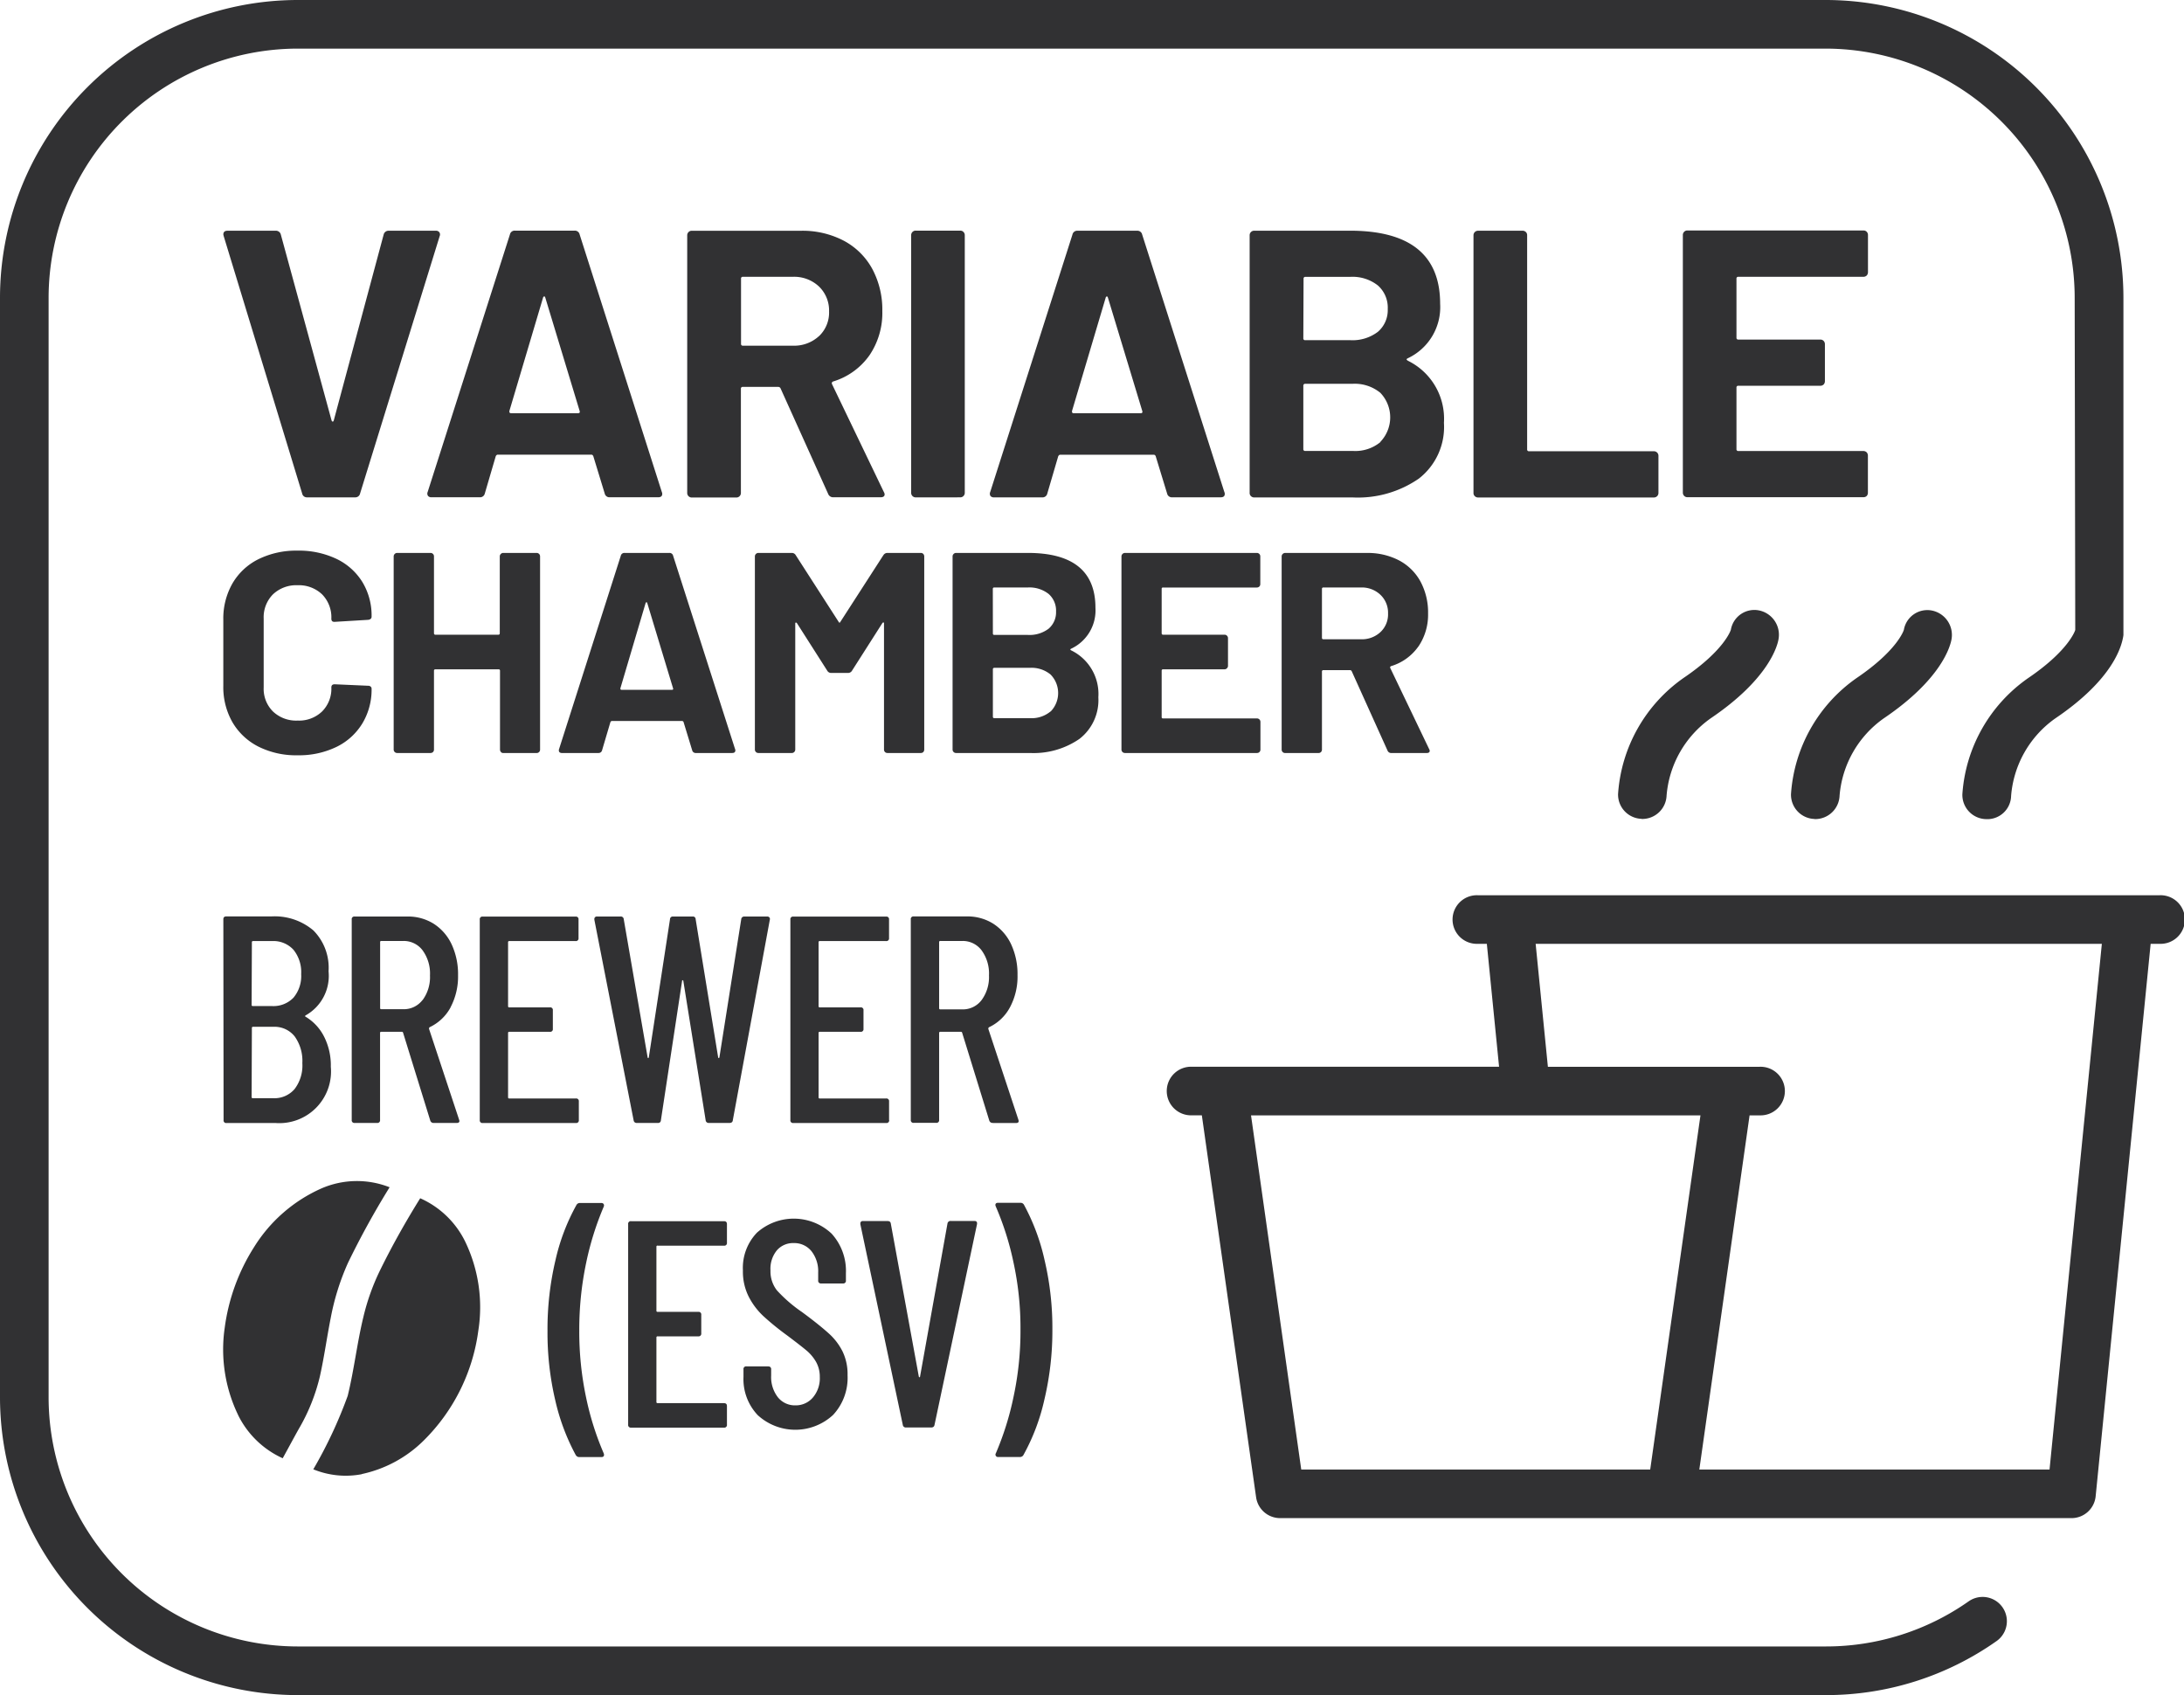 <svg xmlns="http://www.w3.org/2000/svg" width="64.969" height="50.418" viewBox="0 0 64.969 50.418">
  <g id="Raggruppa_582" data-name="Raggruppa 582" transform="translate(-572.745 -5566.975)">
    <path id="Tracciato_539" data-name="Tracciato 539" d="M7.086,93.554A2.734,2.734,0,0,0,8.41,94.833c.158-.286.313-.576.471-.86a5.68,5.68,0,0,0,.636-1.58c.128-.573.206-1.153.32-1.726a7.261,7.261,0,0,1,.515-1.646,24.861,24.861,0,0,1,1.238-2.248,2.651,2.651,0,0,0-2.034.037,4.512,4.512,0,0,0-2,1.746,5.916,5.916,0,0,0-.871,2.394,4.483,4.483,0,0,0,.4,2.6m3.678,1.753A3.719,3.719,0,0,0,12.61,94.3a5.638,5.638,0,0,0,1.619-3.263,4.493,4.493,0,0,0-.393-2.653A2.714,2.714,0,0,0,12.5,87.1c-.422.678-.816,1.376-1.17,2.093a6.686,6.686,0,0,0-.519,1.433c-.189.777-.277,1.575-.468,2.352A13.4,13.4,0,0,1,9.32,95.162a2.54,2.54,0,0,0,1.444.145m17.8-29.055a.134.134,0,0,0,.136-.136V58.458a.135.135,0,0,0-.039-.1.128.128,0,0,0-.1-.039H27.244a.128.128,0,0,0-.1.039.135.135,0,0,0-.039.1v7.659a.134.134,0,0,0,.136.136Zm-8.655,1.653H18.578a.108.108,0,0,0-.111.085l-1.836,5.749a.1.1,0,0,0,.007.088.1.1,0,0,0,.078.029H17.8a.106.106,0,0,0,.111-.083l.247-.835c.012-.022.026-.034.043-.034h2.091a.049.049,0,0,1,.043.034l.255.835a.106.106,0,0,0,.111.083h1.08c.061,0,.094-.026.094-.077a.073.073,0,0,0-.009-.041L20.024,67.99a.108.108,0,0,0-.111-.085m.077,4.072h-1.5c-.027,0-.039-.017-.034-.049l.748-2.527a.037.037,0,0,1,.026-.029c.012,0,.02.007.026.029l.765,2.527c.012.032,0,.049-.034.049m6.288-4L25,69.954c-.017.034-.034.034-.053,0l-1.275-1.981a.132.132,0,0,0-.117-.068h-.995a.1.1,0,0,0-.073.031.1.1,0,0,0-.031.071v5.747a.1.1,0,0,0,.031.073.1.1,0,0,0,.073.029h.995a.094.094,0,0,0,.071-.029.1.1,0,0,0,.031-.073V70.015c0-.024.005-.036.015-.039s.024.005.036.02l.9,1.411a.132.132,0,0,0,.117.068h.5a.134.134,0,0,0,.121-.068l.9-1.411c.012-.015.022-.025.032-.025s.019.012.019.034v3.749a.1.1,0,0,0,.029.073.1.1,0,0,0,.073.029h.995a.1.1,0,0,0,.073-.029.111.111,0,0,0,.027-.073V68.007a.11.11,0,0,0-.027-.071.1.1,0,0,0-.073-.031H26.4a.137.137,0,0,0-.121.068m29.25-1.76a.141.141,0,0,0,.037-.1v-1.1a.144.144,0,0,0-.037-.1.141.141,0,0,0-.1-.039H51.712a.051.051,0,0,1-.056-.058V62.989a.05.05,0,0,1,.056-.056h2.438a.138.138,0,0,0,.1-.039.144.144,0,0,0,.037-.1V61.7a.14.14,0,0,0-.037-.1.132.132,0,0,0-.1-.041H51.712a.05.05,0,0,1-.056-.056V59.748a.05.05,0,0,1,.056-.056h3.719a.141.141,0,0,0,.1-.039.144.144,0,0,0,.037-.1v-1.1a.141.141,0,0,0-.037-.1.133.133,0,0,0-.1-.039H50.2a.128.128,0,0,0-.1.039.135.135,0,0,0-.039.1v7.659a.134.134,0,0,0,.136.136h5.236a.141.141,0,0,0,.1-.039M25.861,62.032a2.242,2.242,0,0,0,.386-1.319,2.56,2.56,0,0,0-.3-1.258,2.071,2.071,0,0,0-.85-.838,2.642,2.642,0,0,0-1.274-.294H20.582a.128.128,0,0,0-.1.039.135.135,0,0,0-.039.1v7.659a.134.134,0,0,0,.136.136h1.325a.134.134,0,0,0,.136-.136V63.023a.05.05,0,0,1,.056-.056h1.056a.075.075,0,0,1,.068.044l1.416,3.139a.157.157,0,0,0,.156.1h1.4c.083,0,.124-.029.124-.09a.179.179,0,0,0-.024-.068l-1.541-3.207a.055.055,0,0,1,.036-.08,2.048,2.048,0,0,0,1.075-.775m-1.5-.573a1.088,1.088,0,0,1-.779.284H22.1a.05.05,0,0,1-.056-.056V59.748a.05.05,0,0,1,.056-.056h1.484a1.077,1.077,0,0,1,.779.289.988.988,0,0,1,.3.741.966.966,0,0,1-.3.736m17.514.726c-.044-.024-.044-.046,0-.068a1.679,1.679,0,0,0,.964-1.62q0-2.176-2.685-2.175H37.31a.134.134,0,0,0-.136.136v7.659a.128.128,0,0,0,.039.1.135.135,0,0,0,.1.039h2.933a3.187,3.187,0,0,0,1.962-.561,1.944,1.944,0,0,0,.746-1.66,1.919,1.919,0,0,0-1.076-1.847m-3.1-2.437a.05.05,0,0,1,.056-.056h1.328a1.22,1.22,0,0,1,.826.255.877.877,0,0,1,.294.7.847.847,0,0,1-.294.68,1.245,1.245,0,0,1-.826.248H38.827a.05.05,0,0,1-.056-.056Zm2.29,4.855a1.173,1.173,0,0,1-.818.267H38.827a.05.05,0,0,1-.056-.056V62.933a.052.052,0,0,1,.056-.058h1.406a1.2,1.2,0,0,1,.828.267,1.054,1.054,0,0,1,0,1.461M34.6,68.934h2.789a.107.107,0,0,0,.073-.029.1.1,0,0,0,.029-.073v-.825a.1.1,0,0,0-.029-.071.1.1,0,0,0-.073-.031H33.465a.1.1,0,0,0-.073.031.1.1,0,0,0-.031.071v5.747a.1.1,0,0,0,.031.073.1.1,0,0,0,.073.029h3.928a.1.1,0,0,0,.073-.029.1.1,0,0,0,.029-.073V72.93a.1.1,0,0,0-.029-.071.1.1,0,0,0-.073-.031H34.6a.037.037,0,0,1-.043-.043V71.408c0-.027.014-.041.043-.041h1.828a.1.1,0,0,0,.071-.031.1.1,0,0,0,.031-.073V70.44a.1.1,0,0,0-.031-.073.094.094,0,0,0-.071-.029H34.6c-.029,0-.043-.015-.043-.044V68.976a.038.038,0,0,1,.043-.043m-.221-3.906.34,1.112a.143.143,0,0,0,.148.112H36.31c.083,0,.124-.034.124-.1a.114.114,0,0,0-.012-.056l-2.445-7.659a.144.144,0,0,0-.148-.114H32.051a.143.143,0,0,0-.148.114l-2.447,7.659a.126.126,0,0,0,.01.119.133.133,0,0,0,.1.039h1.44a.144.144,0,0,0,.148-.112l.326-1.112c.017-.029.034-.044.058-.044h2.787c.024,0,.041.015.056.044m-.454-1.279H31.937c-.037,0-.053-.024-.046-.07l1-3.365a.051.051,0,0,1,.034-.039c.014,0,.026.01.034.039l1.02,3.365c.015.046,0,.07-.048.07m8.262,6.941a1.687,1.687,0,0,0,.289-.99,1.939,1.939,0,0,0-.226-.945,1.547,1.547,0,0,0-.638-.629,2.014,2.014,0,0,0-.957-.221H38.23a.1.1,0,0,0-.073.031.1.1,0,0,0-.031.071v5.747a.1.1,0,0,0,.031.073.1.1,0,0,0,.073.029h.995a.1.1,0,0,0,.071-.029.1.1,0,0,0,.029-.073V71.435a.04.04,0,0,1,.044-.044h.791a.057.057,0,0,1,.051.034l1.063,2.355a.117.117,0,0,0,.117.077h1.046c.063,0,.094-.022.094-.068a.112.112,0,0,0-.017-.049l-1.155-2.408a.04.04,0,0,1,.024-.06,1.533,1.533,0,0,0,.809-.582m-1.127-.43a.806.806,0,0,1-.582.213H39.369c-.029,0-.044-.014-.044-.042V68.976a.039.039,0,0,1,.044-.043h1.114a.8.8,0,0,1,.582.218.734.734,0,0,1,.226.556.719.719,0,0,1-.226.553m-28.1-11.938H11.571a.149.149,0,0,0-.158.114L9.929,63.964C9.92,63.987,9.91,64,9.9,64s-.027-.01-.036-.034L8.354,58.436a.149.149,0,0,0-.158-.114H6.768c-.083,0-.124.037-.124.114l.01.044,2.335,7.66a.141.141,0,0,0,.146.112h1.428a.143.143,0,0,0,.148-.112l2.369-7.66a.116.116,0,0,0-.012-.114.118.118,0,0,0-.1-.044M6.643,71.86a2.1,2.1,0,0,0,.27,1.078,1.871,1.871,0,0,0,.774.728,2.5,2.5,0,0,0,1.165.258,2.557,2.557,0,0,0,1.153-.247,1.843,1.843,0,0,0,.774-.7,1.946,1.946,0,0,0,.275-1.037.08.08,0,0,0-.029-.06.108.108,0,0,0-.073-.024l-.995-.044c-.068,0-.1.032-.1.094a.956.956,0,0,1-.275.714.989.989,0,0,1-.728.272,1,1,0,0,1-.735-.272.949.949,0,0,1-.275-.714V69.861a.966.966,0,0,1,.275-.723,1.007,1.007,0,0,1,.735-.272,1,1,0,0,1,.728.272.973.973,0,0,1,.275.723c0,.063.029.094.085.094h.017l.995-.06c.068-.01.1-.043.1-.092a1.925,1.925,0,0,0-.275-1.034,1.835,1.835,0,0,0-.774-.689,2.6,2.6,0,0,0-1.153-.243,2.543,2.543,0,0,0-1.165.255,1.842,1.842,0,0,0-.774.724,2.1,2.1,0,0,0-.27,1.078Zm26.031.33a1.442,1.442,0,0,0-.808-1.386q-.051-.026,0-.051a1.257,1.257,0,0,0,.721-1.216q0-1.632-2.013-1.632H28.441a.1.1,0,0,0-.073.031.1.1,0,0,0-.031.071v5.747a.1.1,0,0,0,.031.073.1.1,0,0,0,.073.029h2.2a2.4,2.4,0,0,0,1.471-.42,1.459,1.459,0,0,0,.561-1.246m-3.139-3.214a.039.039,0,0,1,.044-.043h.995a.922.922,0,0,1,.621.192.657.657,0,0,1,.221.522.641.641,0,0,1-.221.512.939.939,0,0,1-.621.185H29.58c-.029,0-.044-.014-.044-.041Zm1.717,3.644a.877.877,0,0,1-.61.2H29.58c-.029,0-.044-.014-.044-.041V71.367a.04.04,0,0,1,.044-.044h1.054a.891.891,0,0,1,.619.2.786.786,0,0,1,0,1.1M45.39,58.361a.128.128,0,0,0-.1-.039H43.969a.134.134,0,0,0-.136.136v7.659a.128.128,0,0,0,.039.1.135.135,0,0,0,.1.039h5.224a.138.138,0,0,0,.1-.039.135.135,0,0,0,.039-.1v-1.1a.134.134,0,0,0-.136-.136H45.485a.051.051,0,0,1-.056-.058V58.458a.135.135,0,0,0-.039-.1m-28.147.075a.144.144,0,0,0-.148-.114H15.317a.143.143,0,0,0-.148.114l-2.447,7.659a.121.121,0,0,0,.012.119.127.127,0,0,0,.1.039h1.44a.144.144,0,0,0,.148-.112l.326-1.112c.017-.029.036-.044.058-.044h2.787c.024,0,.041.015.056.044l.34,1.112a.143.143,0,0,0,.148.112h1.439c.083,0,.124-.034.124-.1a.114.114,0,0,0-.012-.056ZM17.2,63.749H15.2c-.037,0-.053-.024-.046-.07l1-3.365a.051.051,0,0,1,.034-.039c.015,0,.026.01.034.039l1.02,3.365c.015.046,0,.07-.046.07M14.9,73.828a.094.094,0,0,0,.071.029h.995a.1.1,0,0,0,.1-.1V68.007a.1.1,0,0,0-.029-.071.1.1,0,0,0-.073-.031h-.995a.1.1,0,0,0-.071.031.1.1,0,0,0-.031.071v2.287c0,.029-.014.044-.043.044H12.954a.04.04,0,0,1-.044-.044V68.007a.1.1,0,0,0-.029-.071.1.1,0,0,0-.071-.031h-.995a.1.1,0,0,0-.073.031.1.1,0,0,0-.031.071v5.747a.1.1,0,0,0,.031.073.1.1,0,0,0,.073.029h.995a.1.1,0,0,0,.071-.029.1.1,0,0,0,.029-.073V71.408c0-.027.015-.041.044-.041h1.877c.029,0,.043.014.043.041v2.347a.1.1,0,0,0,.031.073M26.448,84.771V84.22a.078.078,0,0,0-.088-.088H24.385a.031.031,0,0,1-.034-.036V82.185a.031.031,0,0,1,.034-.036H25.6a.077.077,0,0,0,.087-.087V81.51a.077.077,0,0,0-.087-.088H24.385a.031.031,0,0,1-.034-.036v-1.9a.031.031,0,0,1,.034-.036h1.974a.078.078,0,0,0,.088-.088v-.553a.077.077,0,0,0-.088-.087H23.6a.077.077,0,0,0-.088.087v5.965a.078.078,0,0,0,.088.088h2.763a.078.078,0,0,0,.088-.088m-19.8,0a.077.077,0,0,0,.088.088H8.2a1.538,1.538,0,0,0,1.641-1.675,1.887,1.887,0,0,0-.2-.894A1.452,1.452,0,0,0,9.09,81.7c-.022-.012-.02-.027.009-.044a1.346,1.346,0,0,0,.675-1.306,1.575,1.575,0,0,0-.451-1.216,1.777,1.777,0,0,0-1.251-.417H6.732c-.061,0-.088.029-.088.087Zm.842-5.288a.032.032,0,0,1,.036-.036h.561a.809.809,0,0,1,.641.26,1.058,1.058,0,0,1,.228.723,1,1,0,0,1-.228.7.825.825,0,0,1-.641.25H7.521a.032.032,0,0,1-.036-.036Zm0,2.552A.032.032,0,0,1,7.521,82h.614a.764.764,0,0,1,.631.286,1.247,1.247,0,0,1,.228.794,1.156,1.156,0,0,1-.231.772.791.791,0,0,1-.636.272H7.521a.032.032,0,0,1-.036-.036Zm9.638,2.824a.078.078,0,0,0,.088-.088V84.22a.078.078,0,0,0-.088-.088H15.15a.032.032,0,0,1-.036-.036V82.185a.032.032,0,0,1,.036-.036h1.209a.077.077,0,0,0,.087-.087V81.51a.077.077,0,0,0-.087-.088H15.15a.032.032,0,0,1-.036-.036v-1.9a.032.032,0,0,1,.036-.036h1.972a.078.078,0,0,0,.088-.088v-.553a.077.077,0,0,0-.088-.087H14.36a.077.077,0,0,0-.088.087v5.965a.078.078,0,0,0,.088.088Zm12.411,0h.684c.051,0,.078-.02.078-.061l-.008-.034-.894-2.7a.053.053,0,0,1,.017-.053,1.361,1.361,0,0,0,.624-.592,1.939,1.939,0,0,0,.226-.961,2.1,2.1,0,0,0-.187-.908,1.465,1.465,0,0,0-.531-.617,1.43,1.43,0,0,0-.789-.219H27.182a.077.077,0,0,0-.088.087v5.965a.078.078,0,0,0,.088.088h.667a.078.078,0,0,0,.088-.088V82.185a.032.032,0,0,1,.036-.036h.612a.035.035,0,0,1,.036.025l.808,2.615a.1.1,0,0,0,.105.07m-.913-3.377h-.648a.032.032,0,0,1-.036-.036V79.483a.032.032,0,0,1,.036-.036h.648a.7.7,0,0,1,.578.277,1.172,1.172,0,0,1,.221.75,1.151,1.151,0,0,1-.221.733.7.7,0,0,1-.578.275m-6.822,3.3L22.9,78.817a.073.073,0,0,0-.012-.07.08.08,0,0,0-.066-.027h-.684a.087.087,0,0,0-.088.08l-.65,4.113c-.005.012-.012.017-.019.017s-.01-.005-.017-.017L20.694,78.8a.079.079,0,0,0-.088-.08h-.587a.08.08,0,0,0-.088.08L19.3,82.913c-.005.012-.012.017-.019.017s-.01-.005-.015-.017L18.555,78.8a.086.086,0,0,0-.1-.08h-.692a.072.072,0,0,0-.082.08v.017l1.168,5.965a.089.089,0,0,0,.1.078h.621a.08.08,0,0,0,.09-.078l.631-4.149c0-.012.005-.019.014-.019a.027.027,0,0,1,.022.019l.665,4.149a.088.088,0,0,0,.09.078H21.7c.058,0,.092-.025.1-.078m-8.4-3.357a1.957,1.957,0,0,0,.226-.961,2.1,2.1,0,0,0-.187-.908,1.465,1.465,0,0,0-.531-.617,1.434,1.434,0,0,0-.789-.219H10.551a.077.077,0,0,0-.088.087v5.965a.078.078,0,0,0,.088.088h.665a.079.079,0,0,0,.09-.088V82.185a.031.031,0,0,1,.034-.036h.614a.035.035,0,0,1,.036.025L12.8,84.79a.1.1,0,0,0,.105.07h.684c.051,0,.078-.02.078-.061l-.009-.034-.894-2.7a.053.053,0,0,1,.017-.053,1.369,1.369,0,0,0,.624-.592m-.835-.218a.7.7,0,0,1-.578.275h-.65a.031.031,0,0,1-.034-.036V79.483a.031.031,0,0,1,.034-.036h.65a.7.7,0,0,1,.578.277,1.172,1.172,0,0,1,.221.75,1.151,1.151,0,0,1-.221.733M22.855,92.1h-.65a.078.078,0,0,0-.088.088v.228a1.554,1.554,0,0,0,.425,1.136,1.653,1.653,0,0,0,2.241-.008,1.62,1.62,0,0,0,.43-1.18,1.551,1.551,0,0,0-.145-.7,1.807,1.807,0,0,0-.411-.541c-.18-.163-.444-.377-.8-.639a4.255,4.255,0,0,1-.745-.644.918.918,0,0,1-.192-.593.863.863,0,0,1,.192-.6.635.635,0,0,1,.5-.214.656.656,0,0,1,.527.241.964.964,0,0,1,.2.634v.238a.079.079,0,0,0,.088.088h.65a.078.078,0,0,0,.087-.088V89.33a1.644,1.644,0,0,0-.425-1.177,1.644,1.644,0,0,0-2.222-.029A1.512,1.512,0,0,0,22.1,89.25a1.653,1.653,0,0,0,.175.782,2.1,2.1,0,0,0,.43.57,8,8,0,0,0,.7.57q.4.3.582.452a1.275,1.275,0,0,1,.291.347.9.9,0,0,1,.109.447.88.88,0,0,1-.206.609.669.669,0,0,1-.522.233.648.648,0,0,1-.519-.241.98.98,0,0,1-.2-.644V92.19a.079.079,0,0,0-.088-.088m4.1,1.816H27.7c.058,0,.09-.025.1-.078l1.263-5.965c.012-.066-.014-.1-.078-.1h-.7a.091.091,0,0,0-.1.078l-.816,4.552c0,.014-.01.019-.017.019s-.012-.005-.019-.019L26.5,87.856c-.007-.053-.037-.078-.1-.078h-.728a.068.068,0,0,0-.078.078v.019l1.262,5.965a.09.09,0,0,0,.1.078m2.665.772a.073.073,0,0,0,.005.075.071.071,0,0,0,.065.031h.65a.115.115,0,0,0,.105-.061,6.176,6.176,0,0,0,.622-1.646,8.884,8.884,0,0,0,.238-2.1,8.783,8.783,0,0,0-.235-2.061,6.29,6.29,0,0,0-.609-1.632.114.114,0,0,0-.105-.061h-.667c-.053,0-.08.022-.08.07l.01.034a8.624,8.624,0,0,1,.525,1.651A9.184,9.184,0,0,1,30.357,91a9.357,9.357,0,0,1-.211,2.027,8.758,8.758,0,0,1-.525,1.666m-12.493.044a.115.115,0,0,0,.105.061h.658c.053,0,.078-.024.078-.071l-.007-.034a8.582,8.582,0,0,1-.524-1.654,9.441,9.441,0,0,1-.206-2,9.648,9.648,0,0,1,.206-2.023,8.849,8.849,0,0,1,.524-1.671.083.083,0,0,0-.005-.073.076.076,0,0,0-.066-.031h-.639a.112.112,0,0,0-.105.061,6.163,6.163,0,0,0-.624,1.644,8.911,8.911,0,0,0-.236,2.1,8.763,8.763,0,0,0,.231,2.064,6.4,6.4,0,0,0,.61,1.629m2.435-6.229h1.972a.078.078,0,0,0,.09-.088v-.553c0-.058-.029-.087-.09-.087H18.774a.077.077,0,0,0-.088.087v5.965a.078.078,0,0,0,.088.088h2.761a.078.078,0,0,0,.09-.088v-.553c0-.058-.029-.087-.09-.087H19.563a.032.032,0,0,1-.036-.036V91.243a.032.032,0,0,1,.036-.036h1.211a.078.078,0,0,0,.087-.088v-.553a.077.077,0,0,0-.087-.087H19.563a.032.032,0,0,1-.036-.036v-1.9a.032.032,0,0,1,.036-.036M64.246,78.087H43.96a.723.723,0,1,0,0,1.445h.27l.364,3.656H35.458a.723.723,0,1,0,0,1.445h.294l1.614,11.359a.722.722,0,0,0,.716.622h23.54a.721.721,0,0,0,.719-.651l1.636-16.431h.269a.723.723,0,1,0,0-1.445M38.709,95.168,37.215,84.634h13.37L49.09,95.168Zm22.26,0H50.551l1.495-10.534h.3a.723.723,0,1,0,0-1.445h-6.3l-.364-3.656H62.525Zm-2.406,3.921a7.375,7.375,0,0,1-4.256,1.342H8.856a7.417,7.417,0,0,1-7.41-7.409V60.315a7.42,7.42,0,0,1,7.41-7.41H54.307a7.42,7.42,0,0,1,7.41,7.41l.017,9.881c0,.007-.185.61-1.411,1.439a4.588,4.588,0,0,0-1.947,3.447.721.721,0,0,0,.7.741.708.708,0,0,0,.75-.694,3.124,3.124,0,0,1,1.311-2.3c1.743-1.177,1.988-2.171,2.03-2.479V60.315a8.865,8.865,0,0,0-8.856-8.856H8.856A8.865,8.865,0,0,0,0,60.315V93.022a8.866,8.866,0,0,0,8.856,8.856H54.307a8.793,8.793,0,0,0,5.086-1.607.722.722,0,0,0-.83-1.182M53.97,75.822H54a.725.725,0,0,0,.723-.694,3.124,3.124,0,0,1,1.311-2.3c1.743-1.177,1.988-2.171,2.02-2.358a.74.74,0,0,0-.588-.852.708.708,0,0,0-.83.573c0,.007-.185.61-1.411,1.439a4.588,4.588,0,0,0-1.947,3.447.721.721,0,0,0,.7.741m-5.149,0h.027a.724.724,0,0,0,.721-.694,3.122,3.122,0,0,1,1.313-2.3c1.741-1.177,1.988-2.171,2.018-2.358a.739.739,0,0,0-.587-.852.709.709,0,0,0-.831.573c0,.007-.184.61-1.411,1.439a4.59,4.59,0,0,0-1.945,3.447.721.721,0,0,0,.7.741" transform="translate(572.745 5515.516)" fill="#313133"/>
  </g>
</svg>
